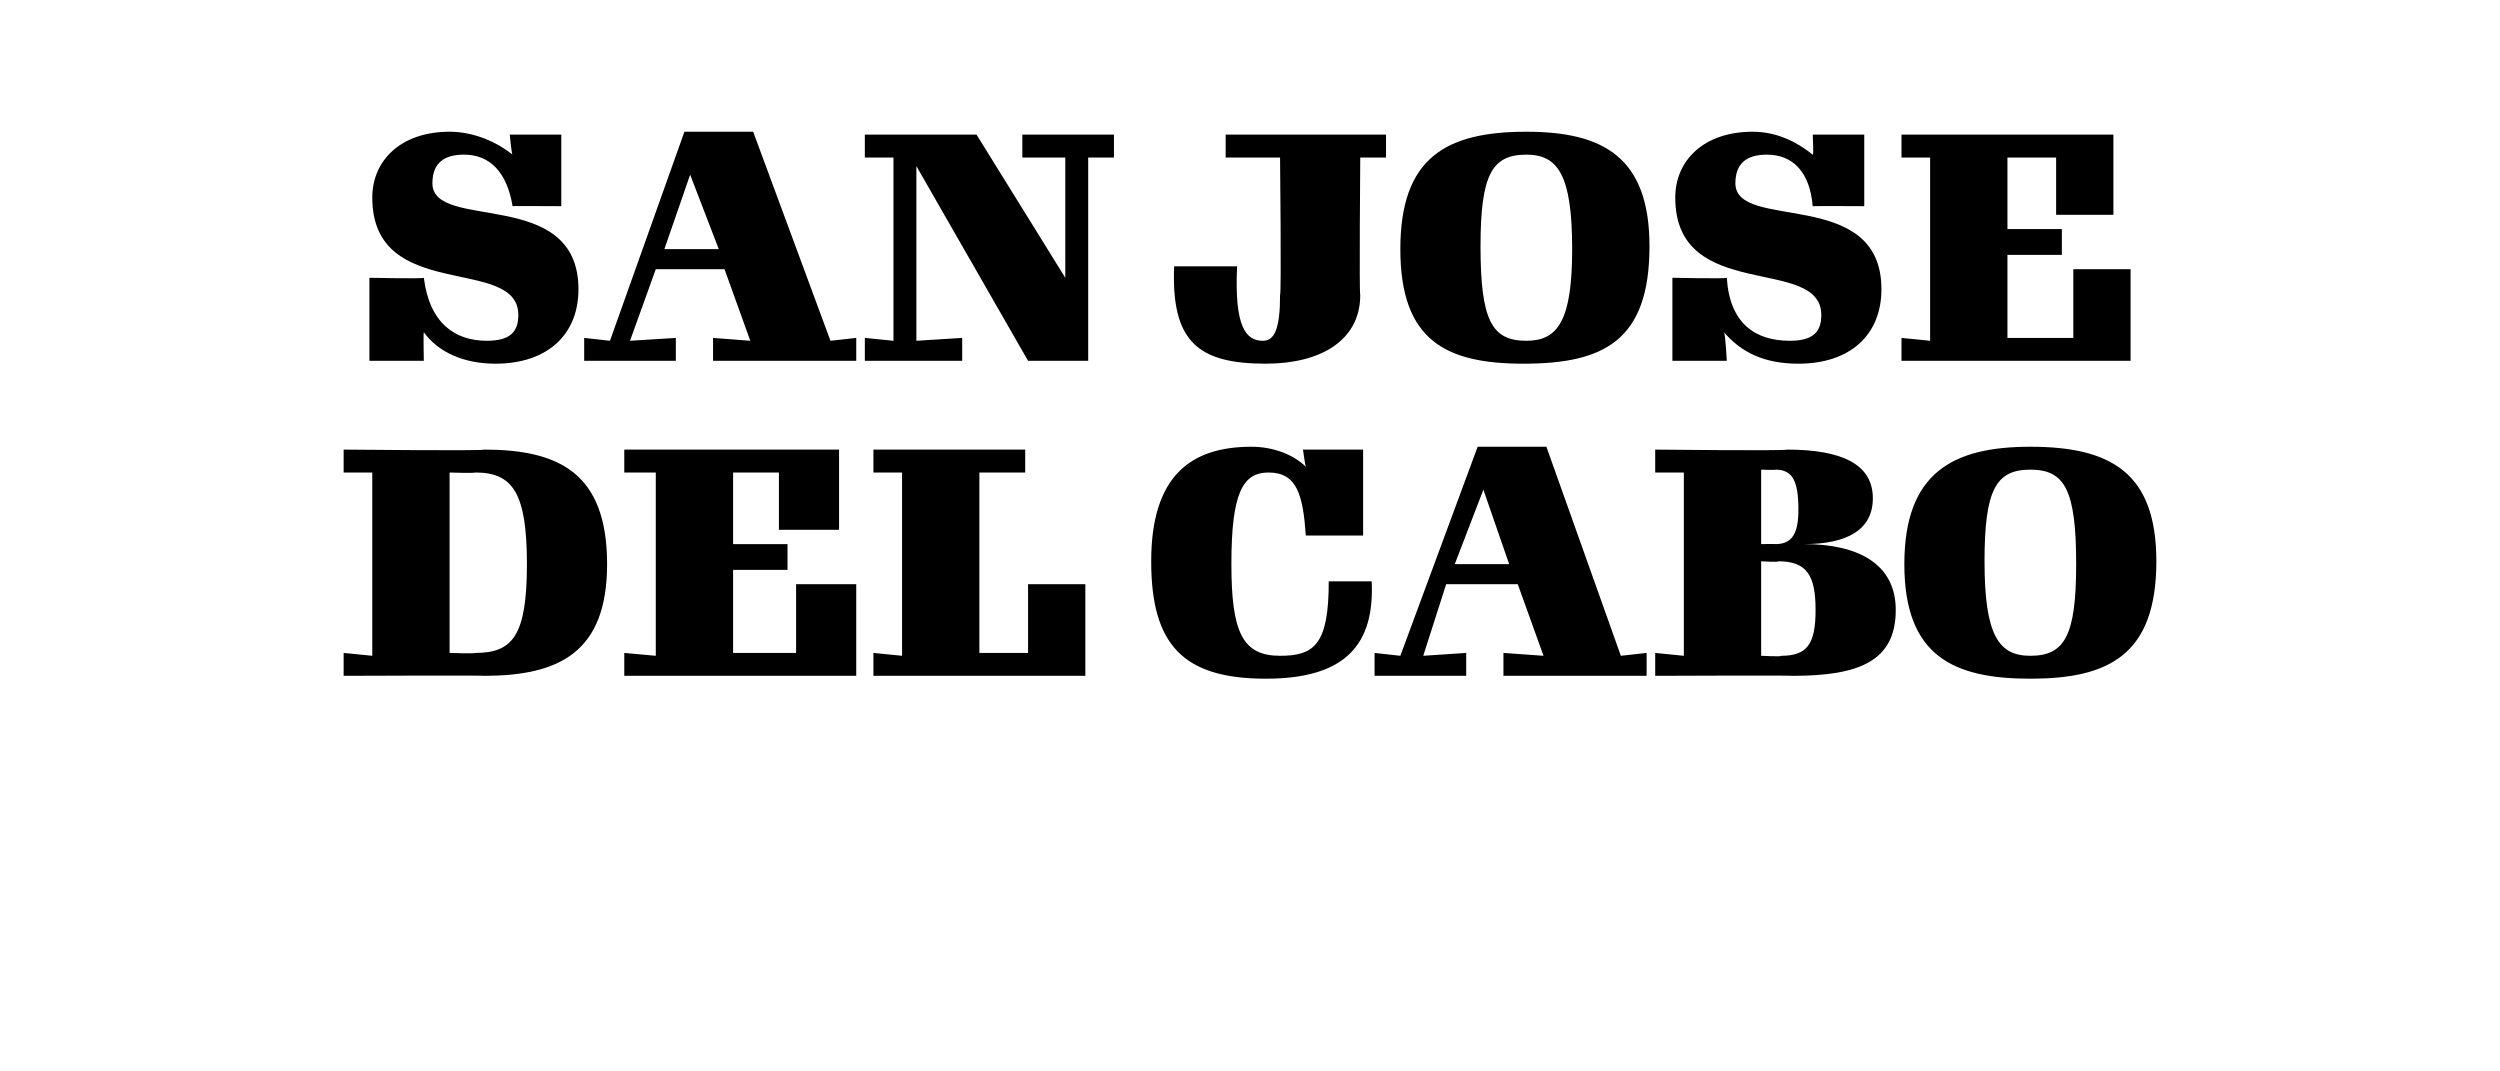 <?xml version="1.0" standalone="no"?><!DOCTYPE svg PUBLIC "-//W3C//DTD SVG 1.1//EN" "http://www.w3.org/Graphics/SVG/1.1/DTD/svg11.dtd"><svg xmlns="http://www.w3.org/2000/svg" version="1.1" width="87.3px" height="37.4px" viewBox="0 -4 87.3 37.4" style="top:-4px"><desc>san jose del cabo</desc><defs/><g id="Polygon63502"><path d="m16.6 18.8c1.3 0 1.8-.6 1.8-3.1c0-2.5-.5-3.2-1.8-3.2c-.05.03-.9 0-.9 0l0 6.3c0 0 .85.03.9 0zm-4.6 0l1 .1l0-6.4l-1 0l0-.8c0 0 4.94.05 4.9 0c2.6 0 4.3.8 4.3 4c0 3.1-1.7 3.9-4.3 3.9c.04-.02-4.9 0-4.9 0l0-.8zm9.8.8l0-.8l1.1.1l0-6.4l-1.1 0l0-.8l7.5 0l0 2.8l-2.1 0l0-2l-1.6 0l0 2.5l1.9 0l0 .9l-1.9 0l0 2.9l2.2 0l0-2.4l2.1 0l0 3.2l-8.1 0zm8.7-.8l1 .1l0-6.4l-1 0l0-.8l5.3 0l0 .8l-1.6 0l0 6.3l1.7 0l0-2.4l2 0l0 3.2l-7.4 0l0-.8zm13.7.9c-2.9 0-4-1.2-4-4.1c0-3 1.4-4 3.5-4c.8 0 1.5.3 1.9.7c-.02-.02-.1-.6-.1-.6l2.1 0l0 3c0 0-2.03 0-2 0c-.1-1.4-.3-2.2-1.3-2.2c-.9 0-1.3.7-1.3 3.2c0 2.4.4 3.2 1.7 3.2c1.2 0 1.7-.4 1.7-2.6c0 0 1.5 0 1.5 0c.1 2.2-.9 3.4-3.7 3.4zm7.6-6.6l-1 2.6l1.9 0l-.9-2.6zm-3.8 6.5l0-.8l.9.1l2.7-7.3l2.4 0l2.6 7.3l.9-.1l0 .8l-5 0l0-.8l1.4.1l-.9-2.5l-2.5 0l-.8 2.5l1.5-.1l0 .8l-3.2 0zm14-4.6c.6 0 .8-.4.8-1.2c0-1-.2-1.4-.8-1.4c.02.02-.5 0-.5 0l0 2.6c0 0 .52-.01.5 0zm.2 3.9c.9 0 1.2-.4 1.2-1.6c0-1.2-.3-1.7-1.3-1.7c.03.04-.6 0-.6 0l0 3.3c0 0 .73.04.7 0zm-4.4-.1l1 .1l0-6.4l-1 0l0-.8c0 0 4.6.05 4.6 0c1.9 0 3 .5 3 1.7c0 1.1-.9 1.6-2.4 1.6c1.9 0 3.2.7 3.2 2.3c0 1.8-1.3 2.3-3.6 2.3c.01-.02-4.8 0-4.8 0l0-.8zm8.7-3.1c0-3.2 1.7-4.1 4.4-4.1c2.8 0 4.4.9 4.4 4c0 3.3-1.7 4.1-4.4 4.1c-2.7 0-4.4-.8-4.4-4zm6 0c0-2.6-.4-3.3-1.6-3.3c-1.2 0-1.6.7-1.6 3.2c0 2.6.5 3.3 1.6 3.3c1.2 0 1.6-.7 1.6-3.2z" stroke="none" fill="#000"/></g><g id="Polygon63501"><path d="m14.8 7.6c-.02.03 0 1 0 1l-1.9 0l0-2.9c0 0 1.89.04 1.9 0c.2 1.6 1.1 2.2 2.2 2.2c.8 0 1.1-.3 1.1-.9c0-2.1-5.1-.4-5.1-4.1c0-1.3 1-2.3 2.7-2.3c.9 0 1.7.4 2.2.8c-.03.04-.1-.7-.1-.7l1.8 0l0 2.5c0 0-1.74-.01-1.7 0c-.2-1.2-.8-1.8-1.7-1.8c-.7 0-1.1.3-1.1 1c0 1.7 5.1.1 5.1 3.7c0 1.6-1.1 2.6-2.9 2.6c-1.1 0-2-.4-2.5-1.1zm9.3-5.5l-.9 2.6l1.9 0l-1-2.6zm-3.7 6.5l0-.8l.9.1l2.6-7.3l2.4 0l2.7 7.3l.9-.1l0 .8l-5 0l0-.8l1.3.1l-.9-2.5l-2.4 0l-.9 2.5l1.6-.1l0 .8l-3.2 0zm13.2 0l-3.4 0l0-.8l1 .1l0-6.4l-1 0l0-.8l3.9 0l3.1 5l0-4.2l-1.5 0l0-.8l3.2 0l0 .8l-.9 0l0 7.1l-2.1 0l-3.9-6.8l0 6.1l1.6-.1l0 .8zm7.4-3.3c0 0 2.2 0 2.2 0c-.1 2.1.3 2.6.9 2.6c.4 0 .6-.4.6-1.6c.05-.03 0-4.8 0-4.8l-1.9 0l0-.8l5.6 0l0 .8l-.9 0c0 0-.04 4.82 0 4.8c0 1.6-1.4 2.4-3.3 2.4c-2.4 0-3.3-.8-3.2-3.4zm7.9-.6c0-3.2 1.6-4.1 4.4-4.1c2.7 0 4.3.9 4.3 4c0 3.3-1.6 4.1-4.4 4.1c-2.7 0-4.3-.8-4.3-4zm6 0c0-2.6-.5-3.3-1.6-3.3c-1.2 0-1.6.7-1.6 3.2c0 2.6.4 3.3 1.6 3.3c1.1 0 1.6-.7 1.6-3.2zm5.3 2.9c.05.03.1 1 .1 1l-1.9 0l0-2.9c0 0 1.86.04 1.9 0c.1 1.6 1 2.2 2.2 2.2c.8 0 1.1-.3 1.1-.9c0-2.1-5.1-.4-5.1-4.1c0-1.3 1-2.3 2.7-2.3c.9 0 1.6.4 2.1.8c.04.04 0-.7 0-.7l1.8 0l0 2.5c0 0-1.77-.01-1.8 0c-.1-1.2-.7-1.8-1.6-1.8c-.7 0-1.1.3-1.1 1c0 1.7 5.1.1 5.1 3.7c0 1.6-1.1 2.6-2.9 2.6c-1.2 0-2-.4-2.6-1.1zm6.2 1l0-.8l1 .1l0-6.4l-1 0l0-.8l7.4 0l0 2.8l-2 0l0-2l-1.7 0l0 2.5l1.9 0l0 .9l-1.9 0l0 2.9l2.3 0l0-2.4l2 0l0 3.2l-8 0z" stroke="none" fill="#000"/></g></svg>